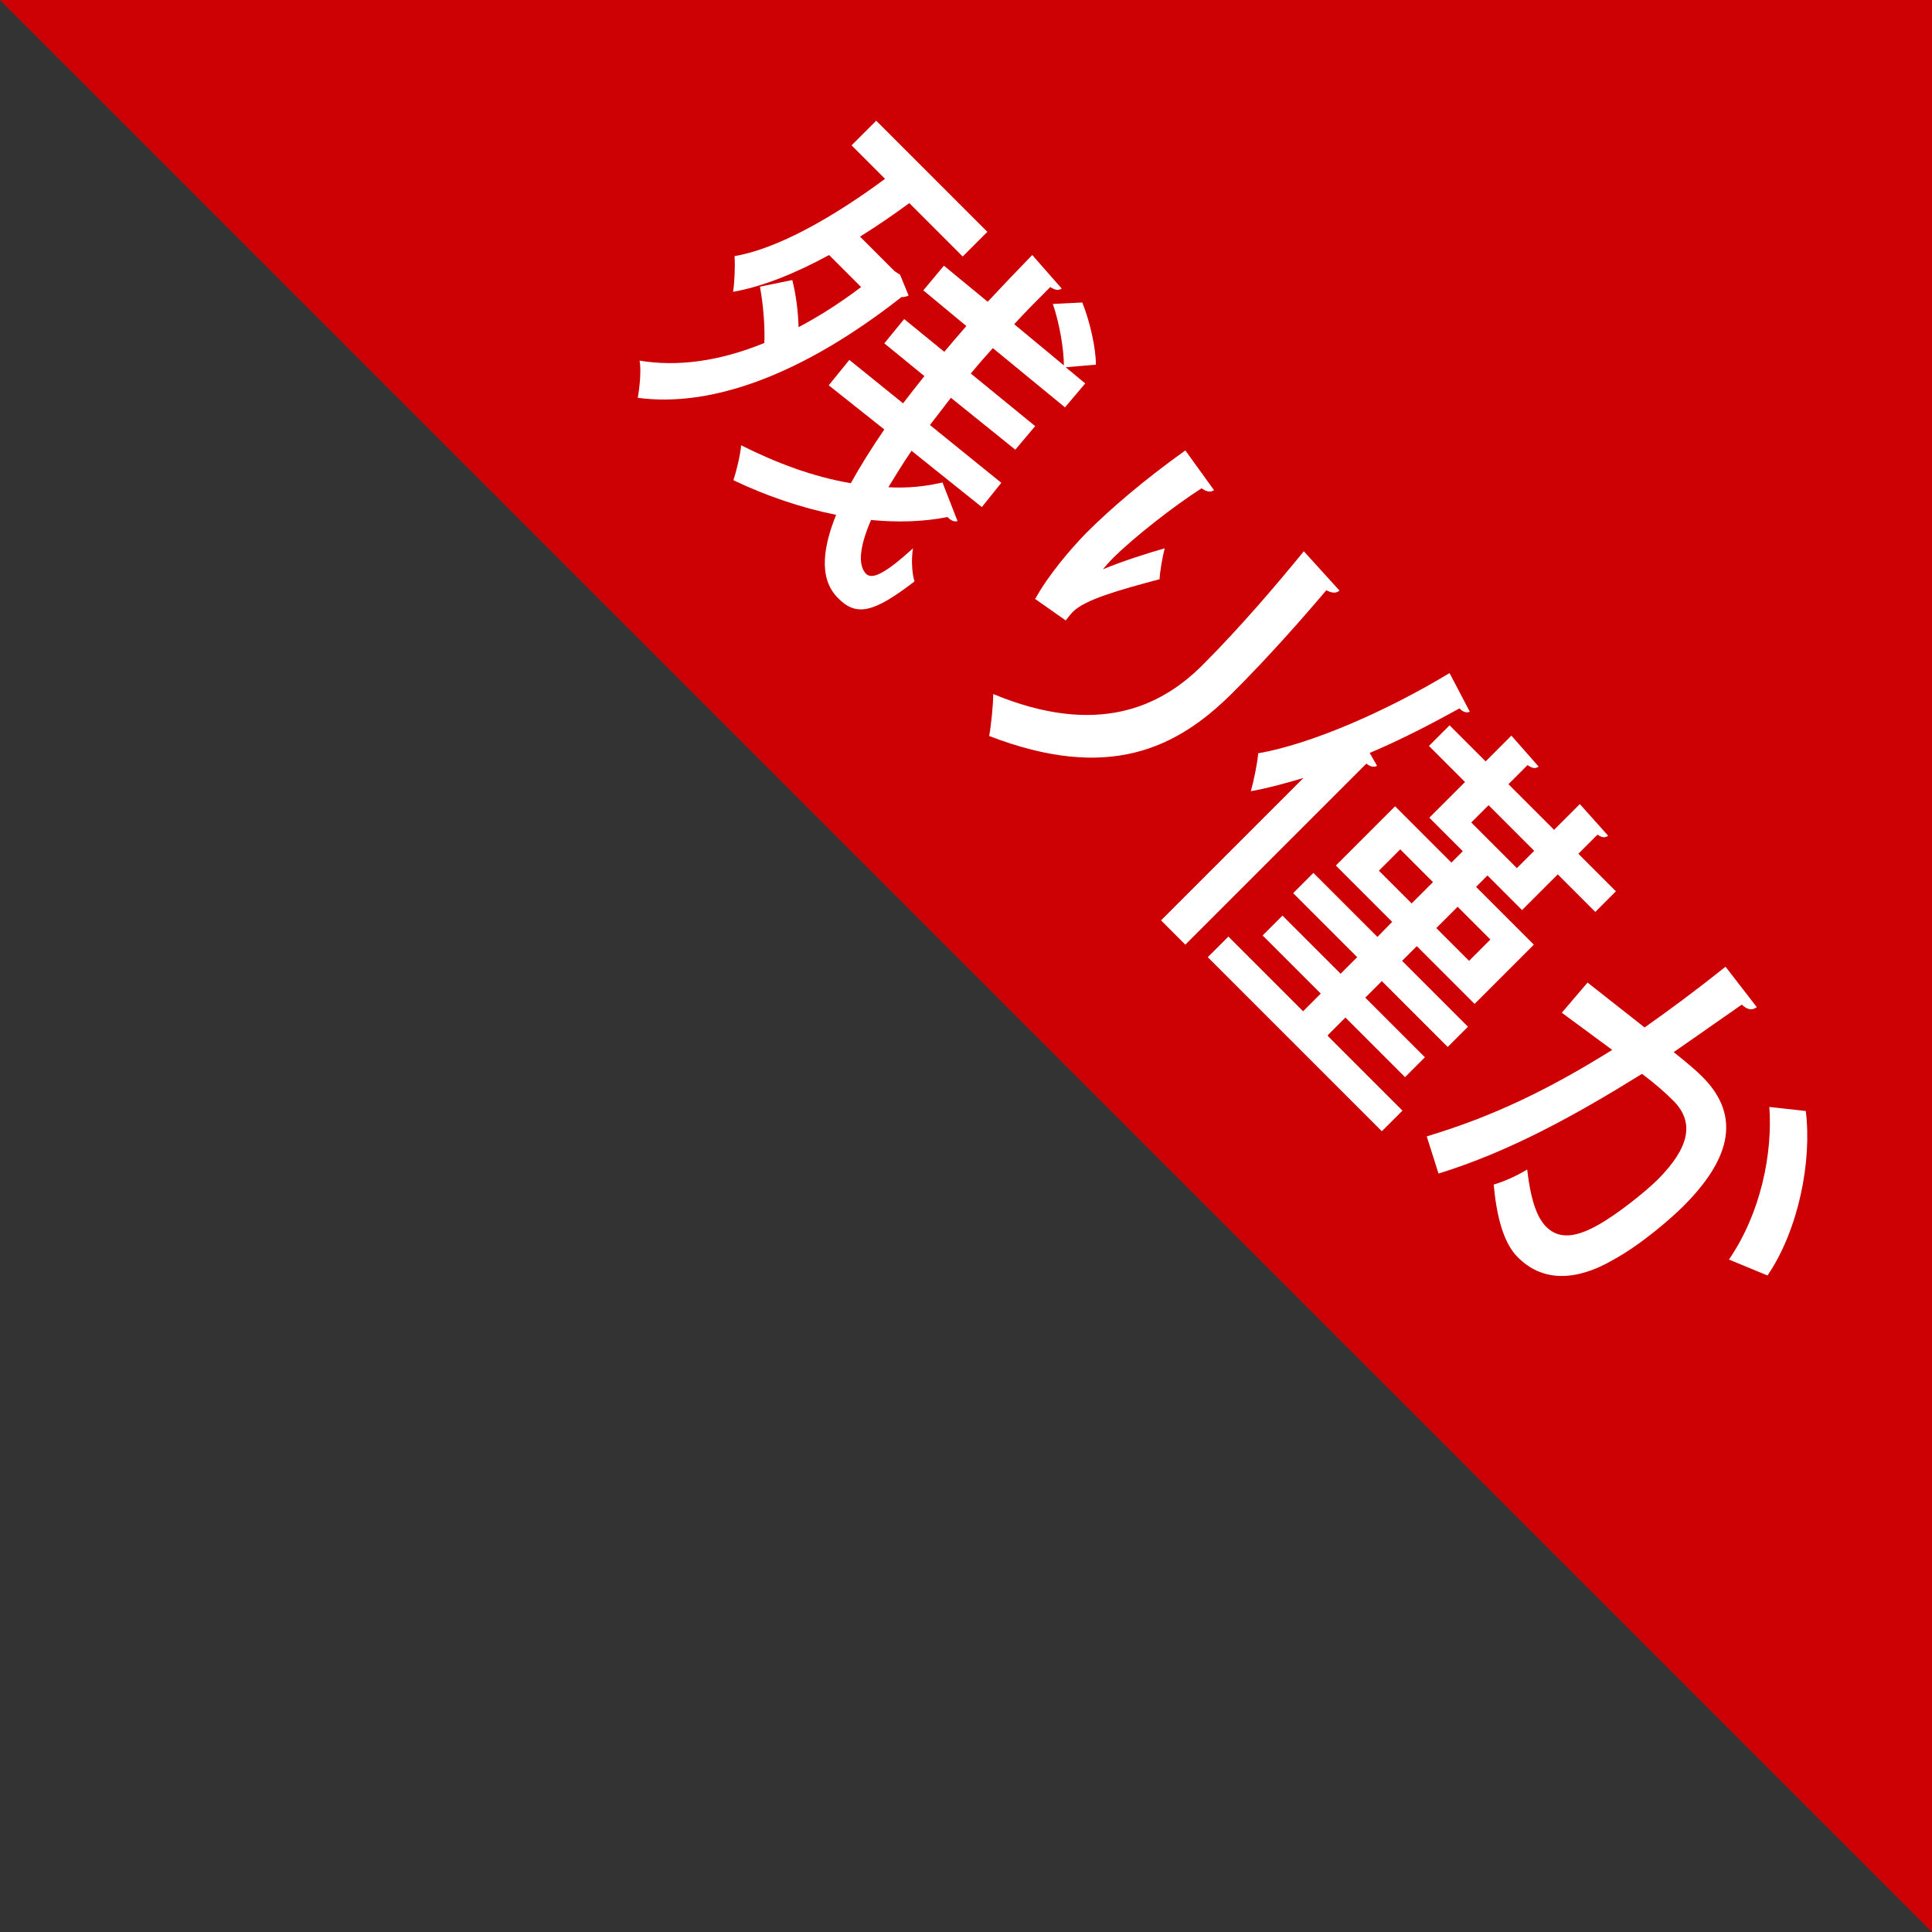 <?xml version="1.0" encoding="UTF-8"?>
<svg id="b" data-name="レイヤー 2" xmlns="http://www.w3.org/2000/svg" width="52.5" height="52.5" viewBox="0 0 52.5 52.5">
  <rect x="0" y="0" width="52.5" height="52.5" fill="#333333" stroke="none"/>
  <defs>
    <style>
      .d {
        fill: #fff;
      }

      .e {
        fill: #cd0003;
      }
    </style>
  </defs>
  <g id="c" data-name="レイヤー 1">
    <g>
      <polygon class="e" points="52.5 52.5 52.5 0 0 0 52.5 52.5"/>
      <g>
        <path class="d" d="m24.46,7.47l.23.56c-.06.03-.14.05-.19.04-2.7,2.12-5.17,3.01-7.17,2.74.05-.26.1-.76.05-1.01,1.03.17,2.17.02,3.39-.48.02-.44-.03-1.06-.12-1.53l.88-.18c.1.39.16.87.17,1.28.55-.29,1.12-.65,1.7-1.09l-.87-.87c-.92.5-1.81.86-2.61,1,.04-.24.06-.7.04-.97,1.17-.2,2.67-1.05,4.09-2.1l-.91-.91.67-.67,3.02,3.02-.67.67-1.45-1.45c-.44.32-.89.63-1.34.91l.94.94.14.09Zm.31,4.78c-.24.35-.44.68-.63.99.51.03,1.01-.02,1.47-.13l.41,1.05c-.09.03-.19-.02-.27-.11-.66.13-1.36.15-2.08.08-.3.69-.37,1.21-.14,1.46.17.17.52,0,1.28-.69-.05.29-.03.67.04.9-1.12.86-1.58.96-2.08.45-.56-.56-.37-1.46-.05-2.26-.95-.19-1.91-.52-2.79-.94.08-.24.19-.7.21-.95.93.47,1.96.86,2.98,1.03.25-.45.56-.95.91-1.46l-1.51-1.2.56-.69,1.46,1.18c.19-.25.38-.49.58-.74l-1.09-.89.54-.66,1.09.89c.2-.24.4-.47.6-.7l-1.17-.97.56-.67,1.19.98c.4-.43.8-.85,1.21-1.27l.8.91c-.08.06-.17.05-.31-.04-.33.33-.66.66-.98,1.01l1.35,1.12c0-.44-.12-1.15-.3-1.67l.8-.04c.21.52.37,1.24.37,1.69l-.82.07.53.44-.55.65-1.96-1.61c-.21.23-.41.46-.6.69l1.75,1.43-.54.64-1.75-1.41-.57.74,1.94,1.57-.53.66-1.91-1.53Z"/>
        <path class="d" d="m36.41,16.04c-.1.09-.21.08-.37,0-.59.7-1.6,1.85-2.55,2.79-1.51,1.51-3.37,2.42-6.61,1.17.05-.27.11-.84.11-1.14,2.8,1.16,4.54.37,5.7-.8,1.02-1.02,2.04-2.22,2.74-3.08l.97,1.07Zm-8.27.22c.34-.62.94-1.33,1.38-1.78.65-.65,1.57-1.44,2.69-2.24l.78,1.08c-.12.08-.23.02-.34-.05-.75.48-1.84,1.33-2.42,1.91-.11.11-.19.21-.26.29.5-.21,1.25-.45,1.68-.57-.06.22-.13.63-.14.84-1.13.3-2.04.56-2.36.89-.06.06-.12.14-.19.23l-.84-.59Z"/>
        <path class="d" d="m35.42,21.14c-.5.15-.98.28-1.43.36.07-.24.18-.76.2-1.03,1.43-.25,3.46-1.13,5.2-2.18l.55,1.05c-.08.04-.19.01-.28-.09-.78.43-1.61.86-2.44,1.21l.2.35c-.07.04-.17.04-.29-.06l-4.92,4.92-.66-.66,3.88-3.88Zm.67,7.02l2.02,2.02-.56.56-4.73-4.73.56-.56,2.03,2.03.48-.48-1.58-1.58.54-.54,1.58,1.58.45-.45-1.74-1.74.55-.55,1.74,1.74.4-.41-1.53-1.53,1.61-1.61,1.53,1.53.31-.31-.91-.91.97-.97-.98-.98.56-.56.98.98.7-.7.74.84c-.08.06-.16.06-.3-.04l-.52.52,1.24,1.24.7-.7.77.86c-.08.06-.16.06-.29-.03l-.52.52,1.02,1.02-.56.56-1.02-1.02-.97.97-.94-.94-.31.31,1.57,1.57-1.61,1.61-1.57-1.57-.4.4,1.79,1.79-.55.55-1.79-1.79-.45.45,1.62,1.62-.54.54-1.62-1.62-.48.48Zm1.38-4.5l.89.89.58-.58-.89-.89-.58.58Zm3.03,1.87l-.89-.89-.58.58.89.89.58-.58Zm-.05-3.65l-.47.47,1.24,1.24.47-.47-1.24-1.24Z"/>
        <path class="d" d="m47.72,27.38c-.13.09-.26.04-.39-.08-.48.33-1.31.92-1.85,1.29.29.23.59.48.76.65,1.16,1.14.69,2.35-.5,3.54-.31.31-1.12,1.02-1.86,1.43-1.1.65-2,.6-2.64-.05-.29-.29-.55-.85-.65-1.97.3-.09.63-.24.91-.41.11.96.31,1.35.52,1.56.35.35.82.28,1.42-.06.53-.3,1.28-.9,1.62-1.24.82-.83,1.02-1.53.4-2.14-.2-.2-.48-.45-.84-.72-1.85,1.15-3.62,2.12-5.53,2.71l-.32-1.01c1.83-.55,3.34-1.29,5.04-2.35l-1.37-1.01.7-.82,1.55,1.22c.67-.47,1.45-1.05,2.2-1.65l.85,1.1Zm-.74,6.85c.88-1.28,1.19-2.91,1.1-4.15l.99.11c.17,1.35-.19,3.22-1.04,4.47l-1.04-.43Z"/>
      </g>
    </g>
  </g>
</svg>